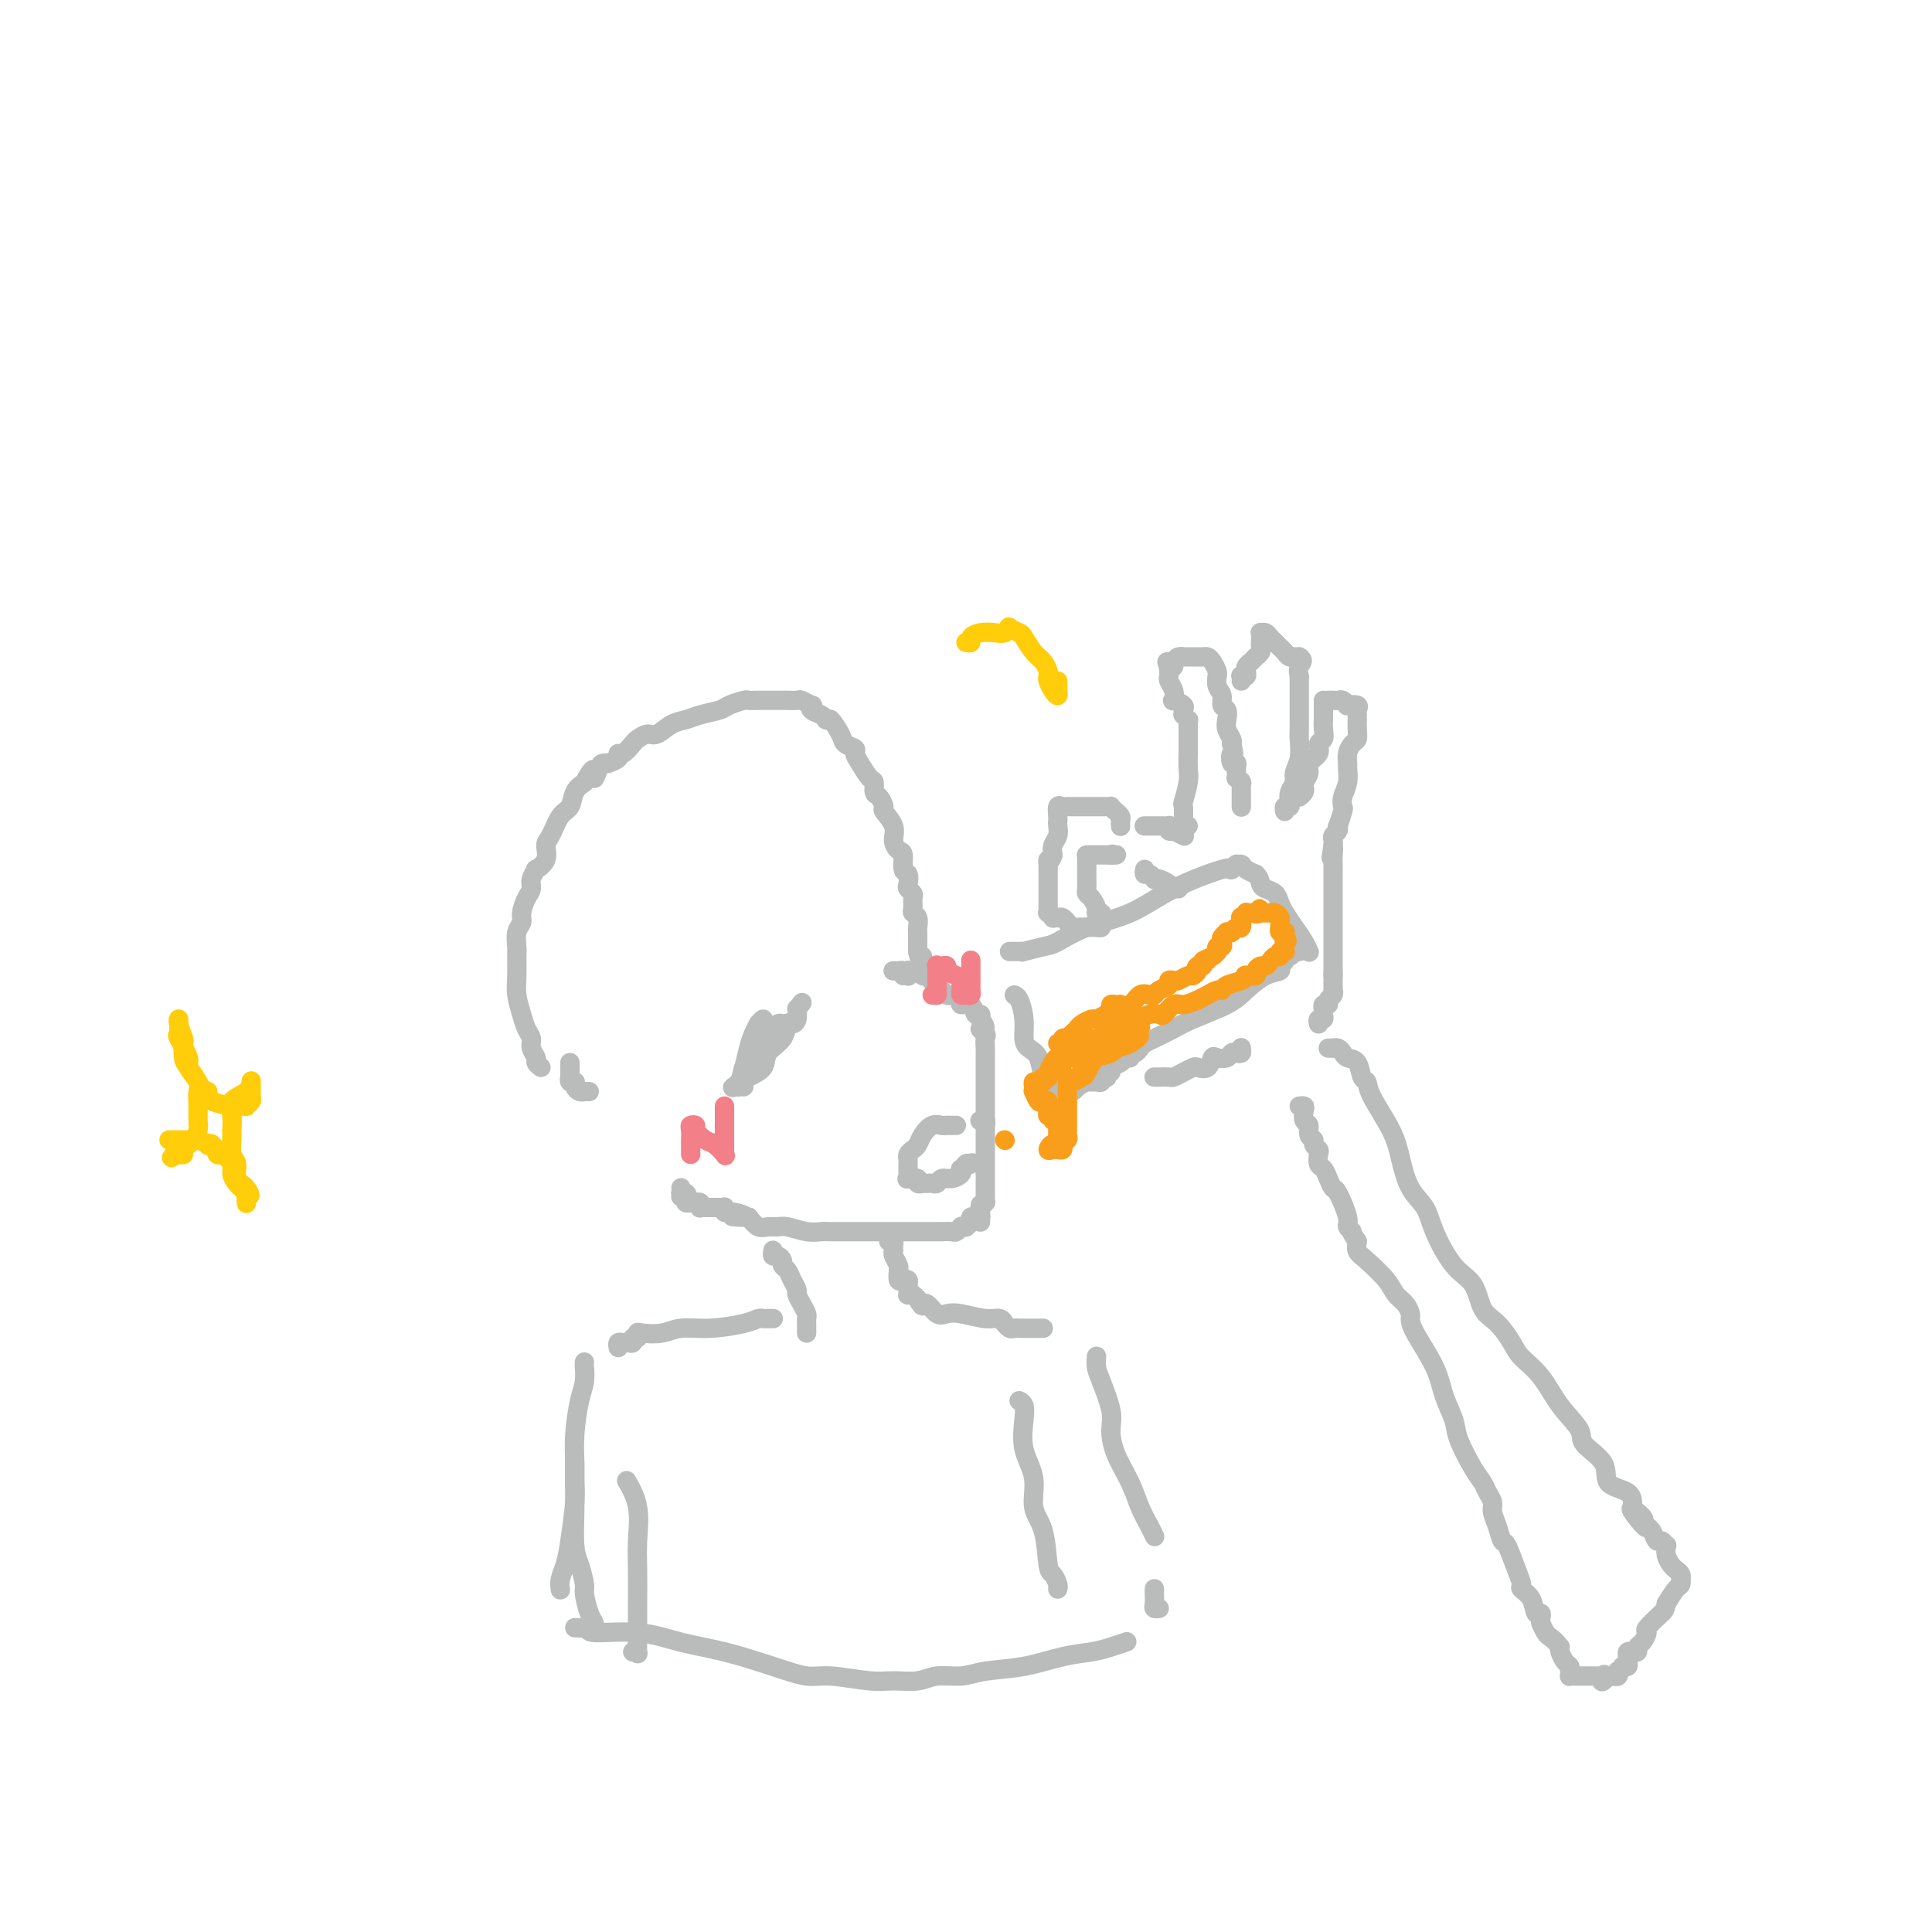 <svg viewBox='0 0 400 400' version='1.1' xmlns='http://www.w3.org/2000/svg' xmlns:xlink='http://www.w3.org/1999/xlink'><g fill='none' stroke='#BABBBB' stroke-width='4' stroke-linecap='round' stroke-linejoin='round'><path d='M112,221c-0.455,-0.357 -0.909,-0.714 -1,-1c-0.091,-0.286 0.183,-0.501 0,-1c-0.183,-0.499 -0.823,-1.280 -1,-2c-0.177,-0.720 0.110,-1.377 0,-2c-0.110,-0.623 -0.618,-1.210 -1,-2c-0.382,-0.790 -0.638,-1.782 -1,-3c-0.362,-1.218 -0.830,-2.662 -1,-4c-0.170,-1.338 -0.042,-2.571 0,-4c0.042,-1.429 -0.004,-3.053 0,-4c0.004,-0.947 0.056,-1.216 0,-2c-0.056,-0.784 -0.221,-2.083 0,-3c0.221,-0.917 0.829,-1.452 1,-2c0.171,-0.548 -0.093,-1.107 0,-2c0.093,-0.893 0.545,-2.119 1,-3c0.455,-0.881 0.914,-1.418 1,-2c0.086,-0.582 -0.202,-1.210 0,-2c0.202,-0.790 0.894,-1.743 1,-2c0.106,-0.257 -0.372,0.180 0,0c0.372,-0.180 1.595,-0.978 2,-2c0.405,-1.022 -0.008,-2.270 0,-3c0.008,-0.730 0.439,-0.944 1,-2c0.561,-1.056 1.254,-2.953 2,-4c0.746,-1.047 1.547,-1.243 2,-2c0.453,-0.757 0.558,-2.073 1,-3c0.442,-0.927 1.221,-1.463 2,-2'/><path d='M121,162c2.569,-4.917 1.993,-1.709 2,-1c0.007,0.709 0.598,-1.081 1,-2c0.402,-0.919 0.615,-0.969 1,-1c0.385,-0.031 0.942,-0.045 1,0c0.058,0.045 -0.384,0.149 0,0c0.384,-0.149 1.593,-0.550 2,-1c0.407,-0.450 0.010,-0.948 0,-1c-0.010,-0.052 0.367,0.342 1,0c0.633,-0.342 1.523,-1.419 2,-2c0.477,-0.581 0.540,-0.666 1,-1c0.460,-0.334 1.318,-0.915 2,-1c0.682,-0.085 1.188,0.328 2,0c0.812,-0.328 1.931,-1.397 3,-2c1.069,-0.603 2.087,-0.740 3,-1c0.913,-0.260 1.721,-0.644 3,-1c1.279,-0.356 3.028,-0.684 4,-1c0.972,-0.316 1.168,-0.621 2,-1c0.832,-0.379 2.302,-0.834 3,-1c0.698,-0.166 0.625,-0.045 1,0c0.375,0.045 1.199,0.012 2,0c0.801,-0.012 1.581,-0.003 2,0c0.419,0.003 0.478,-0.000 1,0c0.522,0.000 1.506,0.004 2,0c0.494,-0.004 0.497,-0.016 1,0c0.503,0.016 1.506,0.060 2,0c0.494,-0.060 0.479,-0.223 1,0c0.521,0.223 1.579,0.833 2,1c0.421,0.167 0.206,-0.110 0,0c-0.206,0.110 -0.402,0.607 0,1c0.402,0.393 1.400,0.684 2,1c0.600,0.316 0.800,0.658 1,1'/><path d='M171,149c0.886,0.466 0.601,-0.370 1,0c0.399,0.370 1.482,1.946 2,3c0.518,1.054 0.471,1.586 1,2c0.529,0.414 1.634,0.712 2,1c0.366,0.288 -0.008,0.568 0,1c0.008,0.432 0.397,1.018 1,2c0.603,0.982 1.420,2.361 2,3c0.580,0.639 0.924,0.537 1,1c0.076,0.463 -0.115,1.492 0,2c0.115,0.508 0.538,0.496 1,1c0.462,0.504 0.964,1.526 1,2c0.036,0.474 -0.393,0.401 0,1c0.393,0.599 1.607,1.870 2,3c0.393,1.130 -0.035,2.119 0,3c0.035,0.881 0.531,1.654 1,2c0.469,0.346 0.909,0.263 1,1c0.091,0.737 -0.168,2.292 0,3c0.168,0.708 0.763,0.570 1,1c0.237,0.430 0.116,1.428 0,2c-0.116,0.572 -0.228,0.717 0,1c0.228,0.283 0.797,0.705 1,1c0.203,0.295 0.040,0.464 0,1c-0.040,0.536 0.042,1.439 0,2c-0.042,0.561 -0.207,0.779 0,1c0.207,0.221 0.788,0.444 1,1c0.212,0.556 0.057,1.445 0,2c-0.057,0.555 -0.015,0.776 0,1c0.015,0.224 0.004,0.452 0,1c-0.004,0.548 -0.001,1.417 0,2c0.001,0.583 0.000,0.881 0,1c-0.000,0.119 -0.000,0.060 0,0'/><path d='M190,197c1.000,4.124 0.999,1.434 1,1c0.001,-0.434 0.003,1.386 0,2c-0.003,0.614 -0.011,0.020 0,0c0.011,-0.020 0.042,0.534 0,1c-0.042,0.466 -0.156,0.843 0,1c0.156,0.157 0.581,0.094 1,0c0.419,-0.094 0.830,-0.217 1,0c0.170,0.217 0.097,0.775 0,1c-0.097,0.225 -0.218,0.117 0,0c0.218,-0.117 0.776,-0.243 1,0c0.224,0.243 0.116,0.853 0,1c-0.116,0.147 -0.238,-0.171 0,0c0.238,0.171 0.838,0.830 1,1c0.162,0.170 -0.114,-0.151 0,0c0.114,0.151 0.618,0.772 1,1c0.382,0.228 0.643,0.064 1,0c0.357,-0.064 0.812,-0.027 1,0c0.188,0.027 0.110,0.044 0,0c-0.110,-0.044 -0.251,-0.147 0,0c0.251,0.147 0.894,0.546 1,1c0.106,0.454 -0.325,0.963 0,1c0.325,0.037 1.408,-0.396 2,0c0.592,0.396 0.695,1.623 1,2c0.305,0.377 0.814,-0.095 1,0c0.186,0.095 0.050,0.756 0,1c-0.050,0.244 -0.014,0.070 0,0c0.014,-0.070 0.007,-0.035 0,0'/><path d='M203,211c1.950,2.567 0.326,1.986 0,2c-0.326,0.014 0.645,0.624 1,1c0.355,0.376 0.095,0.520 0,1c-0.095,0.480 -0.026,1.298 0,2c0.026,0.702 0.007,1.290 0,2c-0.007,0.710 -0.002,1.542 0,2c0.002,0.458 0.000,0.540 0,1c-0.000,0.460 -0.000,1.296 0,2c0.000,0.704 0.000,1.276 0,2c-0.000,0.724 -0.000,1.599 0,2c0.000,0.401 0.000,0.328 0,1c-0.000,0.672 -0.000,2.088 0,3c0.000,0.912 0.000,1.318 0,2c-0.000,0.682 0.000,1.640 0,3c-0.000,1.360 -0.000,3.124 0,4c0.000,0.876 0.000,0.865 0,1c-0.000,0.135 -0.000,0.417 0,1c0.000,0.583 0.000,1.466 0,2c-0.000,0.534 -0.000,0.718 0,1c0.000,0.282 0.001,0.663 0,1c-0.001,0.337 -0.004,0.630 0,1c0.004,0.370 0.015,0.817 0,1c-0.015,0.183 -0.056,0.100 0,0c0.056,-0.100 0.207,-0.219 0,0c-0.207,0.219 -0.774,0.777 -1,1c-0.226,0.223 -0.113,0.112 0,0'/><path d='M203,250c0.003,5.989 0.011,1.460 0,0c-0.011,-1.460 -0.040,0.147 0,1c0.040,0.853 0.150,0.950 0,1c-0.150,0.050 -0.561,0.052 -1,0c-0.439,-0.052 -0.906,-0.157 -1,0c-0.094,0.157 0.186,0.577 0,1c-0.186,0.423 -0.838,0.849 -1,1c-0.162,0.151 0.165,0.026 0,0c-0.165,-0.026 -0.822,0.046 -1,0c-0.178,-0.046 0.123,-0.208 0,0c-0.123,0.208 -0.670,0.788 -1,1c-0.330,0.212 -0.443,0.057 -1,0c-0.557,-0.057 -1.558,-0.015 -2,0c-0.442,0.015 -0.326,0.004 -1,0c-0.674,-0.004 -2.137,-0.001 -3,0c-0.863,0.001 -1.124,0.000 -2,0c-0.876,-0.000 -2.366,-0.000 -3,0c-0.634,0.000 -0.411,0.000 -1,0c-0.589,-0.000 -1.991,-0.000 -3,0c-1.009,0.000 -1.625,0.000 -2,0c-0.375,-0.000 -0.509,-0.000 -1,0c-0.491,0.000 -1.341,0.001 -2,0c-0.659,-0.001 -1.129,-0.004 -2,0c-0.871,0.004 -2.145,0.015 -3,0c-0.855,-0.015 -1.293,-0.057 -2,0c-0.707,0.057 -1.684,0.213 -3,0c-1.316,-0.213 -2.971,-0.795 -4,-1c-1.029,-0.205 -1.430,-0.034 -2,0c-0.570,0.034 -1.307,-0.068 -2,0c-0.693,0.068 -1.341,0.305 -2,0c-0.659,-0.305 -1.330,-1.153 -2,-2'/><path d='M155,252c-6.326,-0.399 -2.140,0.103 -1,0c1.140,-0.103 -0.765,-0.812 -2,-1c-1.235,-0.188 -1.799,0.146 -2,0c-0.201,-0.146 -0.040,-0.771 0,-1c0.040,-0.229 -0.041,-0.061 0,0c0.041,0.061 0.204,0.016 0,0c-0.204,-0.016 -0.777,-0.004 -1,0c-0.223,0.004 -0.098,0.001 0,0c0.098,-0.001 0.167,-0.000 0,0c-0.167,0.000 -0.570,-0.000 -1,0c-0.430,0.000 -0.886,0.001 -1,0c-0.114,-0.001 0.114,-0.004 0,0c-0.114,0.004 -0.570,0.015 -1,0c-0.430,-0.015 -0.833,-0.057 -1,0c-0.167,0.057 -0.096,0.211 0,0c0.096,-0.211 0.219,-0.789 0,-1c-0.219,-0.211 -0.780,-0.056 -1,0c-0.220,0.056 -0.098,0.012 0,0c0.098,-0.012 0.170,0.007 0,0c-0.170,-0.007 -0.584,-0.040 -1,0c-0.416,0.040 -0.833,0.154 -1,0c-0.167,-0.154 -0.083,-0.577 0,-1'/><path d='M142,248c-2.027,-0.559 -0.596,0.043 0,0c0.596,-0.043 0.356,-0.729 0,-1c-0.356,-0.271 -0.827,-0.125 -1,0c-0.173,0.125 -0.046,0.229 0,0c0.046,-0.229 0.012,-0.793 0,-1c-0.012,-0.207 -0.004,-0.059 0,0c0.004,0.059 0.002,0.030 0,0'/><path d='M198,233c-0.305,-0.001 -0.609,-0.002 -1,0c-0.391,0.002 -0.868,0.006 -1,0c-0.132,-0.006 0.081,-0.023 0,0c-0.081,0.023 -0.455,0.086 -1,0c-0.545,-0.086 -1.260,-0.321 -2,0c-0.740,0.321 -1.505,1.199 -2,2c-0.495,0.801 -0.721,1.524 -1,2c-0.279,0.476 -0.611,0.705 -1,1c-0.389,0.295 -0.837,0.656 -1,1c-0.163,0.344 -0.043,0.670 0,1c0.043,0.330 0.009,0.663 0,1c-0.009,0.337 0.005,0.678 0,1c-0.005,0.322 -0.031,0.626 0,1c0.031,0.374 0.117,0.818 0,1c-0.117,0.182 -0.439,0.101 0,0c0.439,-0.101 1.637,-0.223 2,0c0.363,0.223 -0.110,0.792 0,1c0.110,0.208 0.803,0.057 1,0c0.197,-0.057 -0.103,-0.019 0,0c0.103,0.019 0.607,0.020 1,0c0.393,-0.020 0.673,-0.061 1,0c0.327,0.061 0.701,0.222 1,0c0.299,-0.222 0.524,-0.829 1,-1c0.476,-0.171 1.203,0.094 2,0c0.797,-0.094 1.664,-0.547 2,-1c0.336,-0.453 0.142,-0.905 0,-1c-0.142,-0.095 -0.230,0.167 0,0c0.230,-0.167 0.780,-0.762 1,-1c0.220,-0.238 0.110,-0.119 0,0'/><path d='M200,241c2.083,-0.464 1.292,-0.125 1,0c-0.292,0.125 -0.083,0.036 0,0c0.083,-0.036 0.042,-0.018 0,0'/><path d='M203,232c0.030,-0.008 0.061,-0.016 0,0c-0.061,0.016 -0.212,0.056 0,0c0.212,-0.056 0.788,-0.207 1,0c0.212,0.207 0.061,0.774 0,1c-0.061,0.226 -0.030,0.113 0,0'/><path d='M118,220c-0.001,0.486 -0.001,0.971 0,1c0.001,0.029 0.004,-0.399 0,0c-0.004,0.399 -0.015,1.624 0,2c0.015,0.376 0.057,-0.096 0,0c-0.057,0.096 -0.212,0.761 0,1c0.212,0.239 0.792,0.054 1,0c0.208,-0.054 0.046,0.024 0,0c-0.046,-0.024 0.025,-0.150 0,0c-0.025,0.150 -0.147,0.576 0,1c0.147,0.424 0.561,0.846 1,1c0.439,0.154 0.901,0.041 1,0c0.099,-0.041 -0.166,-0.011 0,0c0.166,0.011 0.762,0.003 1,0c0.238,-0.003 0.119,-0.002 0,0'/><path d='M209,197c0.704,0.007 1.407,0.015 2,0c0.593,-0.015 1.074,-0.052 1,0c-0.074,0.052 -0.704,0.192 0,0c0.704,-0.192 2.741,-0.718 4,-1c1.259,-0.282 1.739,-0.322 3,-1c1.261,-0.678 3.305,-1.996 6,-3c2.695,-1.004 6.043,-1.695 9,-3c2.957,-1.305 5.523,-3.224 9,-5c3.477,-1.776 7.864,-3.408 10,-4c2.136,-0.592 2.021,-0.145 2,0c-0.021,0.145 0.051,-0.014 0,0c-0.051,0.014 -0.224,0.200 0,0c0.224,-0.200 0.844,-0.786 1,-1c0.156,-0.214 -0.152,-0.054 0,0c0.152,0.054 0.765,0.003 1,0c0.235,-0.003 0.094,0.040 0,0c-0.094,-0.040 -0.141,-0.165 0,0c0.141,0.165 0.469,0.618 1,1c0.531,0.382 1.266,0.691 2,1'/><path d='M260,181c0.813,0.711 0.847,1.488 1,2c0.153,0.512 0.425,0.759 1,1c0.575,0.241 1.453,0.477 2,1c0.547,0.523 0.763,1.335 1,2c0.237,0.665 0.494,1.183 1,2c0.506,0.817 1.260,1.932 2,3c0.740,1.068 1.466,2.091 2,3c0.534,0.909 0.874,1.706 1,2c0.126,0.294 0.036,0.084 0,0c-0.036,-0.084 -0.018,-0.042 0,0'/><path d='M269,197c-0.444,0.032 -0.888,0.064 -1,0c-0.112,-0.064 0.109,-0.225 0,0c-0.109,0.225 -0.549,0.834 -1,1c-0.451,0.166 -0.913,-0.112 -1,0c-0.087,0.112 0.202,0.613 0,1c-0.202,0.387 -0.896,0.659 -1,1c-0.104,0.341 0.383,0.753 0,1c-0.383,0.247 -1.637,0.331 -3,1c-1.363,0.669 -2.834,1.923 -4,3c-1.166,1.077 -2.028,1.976 -4,3c-1.972,1.024 -5.053,2.172 -7,3c-1.947,0.828 -2.759,1.336 -4,2c-1.241,0.664 -2.911,1.483 -4,2c-1.089,0.517 -1.597,0.731 -2,1c-0.403,0.269 -0.700,0.593 -1,1c-0.300,0.407 -0.604,0.897 -1,1c-0.396,0.103 -0.884,-0.180 -1,0c-0.116,0.180 0.142,0.823 0,1c-0.142,0.177 -0.683,-0.111 -1,0c-0.317,0.111 -0.411,0.622 -1,1c-0.589,0.378 -1.673,0.623 -2,1c-0.327,0.377 0.105,0.885 0,1c-0.105,0.115 -0.745,-0.161 -1,0c-0.255,0.161 -0.124,0.761 0,1c0.124,0.239 0.240,0.117 0,0c-0.240,-0.117 -0.837,-0.228 -1,0c-0.163,0.228 0.108,0.796 0,1c-0.108,0.204 -0.596,0.044 -1,0c-0.404,-0.044 -0.724,0.027 -1,0c-0.276,-0.027 -0.507,-0.150 -1,0c-0.493,0.150 -1.246,0.575 -2,1'/><path d='M223,225c-7.317,4.575 -2.609,2.011 -1,1c1.609,-1.011 0.119,-0.469 -1,0c-1.119,0.469 -1.868,0.864 -2,1c-0.132,0.136 0.354,0.012 0,0c-0.354,-0.012 -1.547,0.089 -2,0c-0.453,-0.089 -0.166,-0.366 0,-1c0.166,-0.634 0.212,-1.624 0,-2c-0.212,-0.376 -0.683,-0.136 -1,-1c-0.317,-0.864 -0.480,-2.830 -1,-4c-0.520,-1.170 -1.397,-1.543 -2,-2c-0.603,-0.457 -0.932,-0.998 -1,-2c-0.068,-1.002 0.125,-2.465 0,-4c-0.125,-1.535 -0.570,-3.144 -1,-4c-0.430,-0.856 -0.847,-0.961 -1,-1c-0.153,-0.039 -0.044,-0.011 0,0c0.044,0.011 0.022,0.006 0,0'/></g>
<g fill='none' stroke='#F99E1B' stroke-width='4' stroke-linecap='round' stroke-linejoin='round'><path d='M219,216c0.455,0.112 0.909,0.223 1,0c0.091,-0.223 -0.183,-0.781 0,-1c0.183,-0.219 0.821,-0.100 1,0c0.179,0.100 -0.103,0.180 0,0c0.103,-0.180 0.590,-0.622 1,-1c0.410,-0.378 0.743,-0.693 1,-1c0.257,-0.307 0.437,-0.607 1,-1c0.563,-0.393 1.509,-0.880 2,-1c0.491,-0.120 0.526,0.125 1,0c0.474,-0.125 1.385,-0.622 2,-1c0.615,-0.378 0.934,-0.638 1,-1c0.066,-0.362 -0.120,-0.827 0,-1c0.120,-0.173 0.546,-0.054 1,0c0.454,0.054 0.937,0.042 1,0c0.063,-0.042 -0.295,-0.116 0,0c0.295,0.116 1.244,0.420 2,0c0.756,-0.420 1.321,-1.565 2,-2c0.679,-0.435 1.473,-0.159 2,0c0.527,0.159 0.785,0.200 1,0c0.215,-0.200 0.385,-0.641 1,-1c0.615,-0.359 1.674,-0.636 2,-1c0.326,-0.364 -0.082,-0.815 0,-1c0.082,-0.185 0.653,-0.105 1,0c0.347,0.105 0.472,0.235 1,0c0.528,-0.235 1.461,-0.836 2,-1c0.539,-0.164 0.684,0.110 1,0c0.316,-0.110 0.805,-0.603 1,-1c0.195,-0.397 0.098,-0.699 0,-1'/><path d='M248,200c4.418,-2.488 0.963,-0.709 0,0c-0.963,0.709 0.565,0.348 1,0c0.435,-0.348 -0.223,-0.682 0,-1c0.223,-0.318 1.328,-0.620 2,-1c0.672,-0.380 0.911,-0.838 1,-1c0.089,-0.162 0.028,-0.029 0,0c-0.028,0.029 -0.021,-0.048 0,0c0.021,0.048 0.057,0.220 0,0c-0.057,-0.220 -0.207,-0.833 0,-1c0.207,-0.167 0.773,0.113 1,0c0.227,-0.113 0.117,-0.619 0,-1c-0.117,-0.381 -0.241,-0.638 0,-1c0.241,-0.362 0.849,-0.828 1,-1c0.151,-0.172 -0.153,-0.050 0,0c0.153,0.050 0.763,0.030 1,0c0.237,-0.030 0.102,-0.068 0,0c-0.102,0.068 -0.172,0.244 0,0c0.172,-0.244 0.586,-0.906 1,-1c0.414,-0.094 0.828,0.381 1,0c0.172,-0.381 0.102,-1.619 0,-2c-0.102,-0.381 -0.234,0.094 0,0c0.234,-0.094 0.836,-0.757 1,-1c0.164,-0.243 -0.110,-0.065 0,0c0.110,0.065 0.603,0.019 1,0c0.397,-0.019 0.699,-0.009 1,0'/><path d='M260,189c1.797,-1.702 0.288,-0.456 0,0c-0.288,0.456 0.645,0.122 1,0c0.355,-0.122 0.133,-0.033 0,0c-0.133,0.033 -0.176,0.008 0,0c0.176,-0.008 0.573,0.001 1,0c0.427,-0.001 0.885,-0.012 1,0c0.115,0.012 -0.113,0.045 0,0c0.113,-0.045 0.566,-0.170 1,0c0.434,0.170 0.849,0.633 1,1c0.151,0.367 0.040,0.638 0,1c-0.040,0.362 -0.007,0.815 0,1c0.007,0.185 -0.012,0.102 0,0c0.012,-0.102 0.056,-0.223 0,0c-0.056,0.223 -0.211,0.791 0,1c0.211,0.209 0.789,0.059 1,0c0.211,-0.059 0.057,-0.026 0,0c-0.057,0.026 -0.015,0.045 0,0c0.015,-0.045 0.004,-0.156 0,0c-0.004,0.156 -0.002,0.578 0,1'/><path d='M266,194c0.928,1.012 0.248,1.042 0,1c-0.248,-0.042 -0.065,-0.154 0,0c0.065,0.154 0.014,0.576 0,1c-0.014,0.424 0.011,0.850 0,1c-0.011,0.150 -0.059,0.025 0,0c0.059,-0.025 0.223,0.048 0,0c-0.223,-0.048 -0.833,-0.219 -1,0c-0.167,0.219 0.110,0.829 0,1c-0.110,0.171 -0.608,-0.095 -1,0c-0.392,0.095 -0.677,0.551 -1,1c-0.323,0.449 -0.683,0.891 -1,1c-0.317,0.109 -0.593,-0.115 -1,0c-0.407,0.115 -0.947,0.570 -1,1c-0.053,0.430 0.382,0.836 0,1c-0.382,0.164 -1.580,0.086 -2,0c-0.420,-0.086 -0.062,-0.182 0,0c0.062,0.182 -0.173,0.641 -1,1c-0.827,0.359 -2.245,0.617 -3,1c-0.755,0.383 -0.848,0.890 -1,1c-0.152,0.110 -0.362,-0.176 -1,0c-0.638,0.176 -1.704,0.816 -2,1c-0.296,0.184 0.176,-0.087 0,0c-0.176,0.087 -1.002,0.531 -2,1c-0.998,0.469 -2.168,0.962 -3,1c-0.832,0.038 -1.325,-0.379 -2,0c-0.675,0.379 -1.531,1.555 -2,2c-0.469,0.445 -0.549,0.158 -1,0c-0.451,-0.158 -1.272,-0.188 -2,0c-0.728,0.188 -1.364,0.594 -2,1'/><path d='M236,211c-3.444,1.234 -1.553,0.320 -1,0c0.553,-0.320 -0.232,-0.044 -1,0c-0.768,0.044 -1.518,-0.142 -2,0c-0.482,0.142 -0.697,0.613 -1,1c-0.303,0.387 -0.694,0.692 -1,1c-0.306,0.308 -0.529,0.620 -1,1c-0.471,0.380 -1.192,0.828 -2,1c-0.808,0.172 -1.704,0.070 -2,0c-0.296,-0.070 0.007,-0.106 0,0c-0.007,0.106 -0.326,0.354 -1,1c-0.674,0.646 -1.704,1.689 -2,2c-0.296,0.311 0.142,-0.111 0,0c-0.142,0.111 -0.865,0.754 -1,1c-0.135,0.246 0.319,0.094 0,0c-0.319,-0.094 -1.411,-0.130 -2,0c-0.589,0.130 -0.676,0.427 -1,1c-0.324,0.573 -0.885,1.421 -1,2c-0.115,0.579 0.217,0.889 0,1c-0.217,0.111 -0.985,0.023 -1,0c-0.015,-0.023 0.721,0.019 1,0c0.279,-0.019 0.102,-0.100 0,0c-0.102,0.100 -0.130,0.381 0,0c0.130,-0.381 0.416,-1.422 1,-2c0.584,-0.578 1.466,-0.691 2,-1c0.534,-0.309 0.721,-0.814 1,-1c0.279,-0.186 0.651,-0.053 1,0c0.349,0.053 0.674,0.027 1,0'/><path d='M223,219c1.155,-0.451 1.041,-0.079 1,0c-0.041,0.079 -0.009,-0.134 0,0c0.009,0.134 -0.005,0.614 0,1c0.005,0.386 0.030,0.678 0,1c-0.030,0.322 -0.115,0.676 0,1c0.115,0.324 0.430,0.619 0,1c-0.430,0.381 -1.605,0.847 -2,1c-0.395,0.153 -0.010,-0.009 0,0c0.010,0.009 -0.357,0.187 0,0c0.357,-0.187 1.436,-0.740 2,-1c0.564,-0.260 0.613,-0.226 1,-1c0.387,-0.774 1.112,-2.354 2,-3c0.888,-0.646 1.937,-0.357 3,-1c1.063,-0.643 2.138,-2.219 3,-3c0.862,-0.781 1.509,-0.766 2,-1c0.491,-0.234 0.824,-0.717 1,-1c0.176,-0.283 0.193,-0.367 0,0c-0.193,0.367 -0.597,1.183 -1,2'/><path d='M235,215c1.943,-1.210 0.300,0.264 -1,1c-1.300,0.736 -2.258,0.732 -3,1c-0.742,0.268 -1.269,0.806 -2,1c-0.731,0.194 -1.666,0.044 -2,0c-0.334,-0.044 -0.068,0.018 0,0c0.068,-0.018 -0.063,-0.117 0,0c0.063,0.117 0.318,0.448 1,0c0.682,-0.448 1.790,-1.675 2,-2c0.210,-0.325 -0.480,0.253 0,0c0.480,-0.253 2.129,-1.337 3,-2c0.871,-0.663 0.963,-0.904 1,-1c0.037,-0.096 0.018,-0.048 0,0'/><path d='M216,224c-0.310,0.021 -0.620,0.042 -1,0c-0.380,-0.042 -0.831,-0.147 -1,0c-0.169,0.147 -0.057,0.548 0,1c0.057,0.452 0.057,0.957 0,1c-0.057,0.043 -0.173,-0.377 0,0c0.173,0.377 0.635,1.550 1,2c0.365,0.450 0.634,0.176 1,0c0.366,-0.176 0.829,-0.253 1,0c0.171,0.253 0.050,0.837 0,1c-0.050,0.163 -0.028,-0.096 0,0c0.028,0.096 0.064,0.547 0,1c-0.064,0.453 -0.227,0.910 0,1c0.227,0.090 0.846,-0.186 1,0c0.154,0.186 -0.155,0.833 0,1c0.155,0.167 0.774,-0.144 1,0c0.226,0.144 0.060,0.745 0,1c-0.060,0.255 -0.015,0.163 0,0c0.015,-0.163 0.000,-0.397 0,0c-0.000,0.397 0.014,1.427 0,2c-0.014,0.573 -0.055,0.690 0,1c0.055,0.310 0.207,0.814 0,1c-0.207,0.186 -0.773,0.053 -1,0c-0.227,-0.053 -0.113,-0.027 0,0'/><path d='M218,237c0.382,1.950 0.336,0.326 0,0c-0.336,-0.326 -0.962,0.645 -1,1c-0.038,0.355 0.511,0.092 1,0c0.489,-0.092 0.920,-0.014 1,0c0.080,0.014 -0.189,-0.038 0,0c0.189,0.038 0.835,0.165 1,0c0.165,-0.165 -0.152,-0.621 0,-1c0.152,-0.379 0.773,-0.679 1,-1c0.227,-0.321 0.061,-0.663 0,-1c-0.061,-0.337 -0.016,-0.669 0,-1c0.016,-0.331 0.004,-0.659 0,-1c-0.004,-0.341 -0.001,-0.693 0,-1c0.001,-0.307 0.000,-0.570 0,-1c-0.000,-0.430 -0.000,-1.028 0,-2c0.000,-0.972 0.000,-2.317 0,-3c-0.000,-0.683 -0.000,-0.705 0,-1c0.000,-0.295 0.000,-0.863 0,-1c-0.000,-0.137 -0.000,0.155 0,0c0.000,-0.155 0.000,-0.759 0,-1c-0.000,-0.241 -0.000,-0.121 0,0'/><path d='M208,236c0.000,0.000 0.100,0.100 0.1,0.1'/></g>
<g fill='none' stroke='#BABBBB' stroke-width='4' stroke-linecap='round' stroke-linejoin='round'><path d='M160,259c0.022,-0.120 0.043,-0.239 0,0c-0.043,0.239 -0.152,0.837 0,1c0.152,0.163 0.565,-0.108 1,0c0.435,0.108 0.891,0.596 1,1c0.109,0.404 -0.129,0.723 0,1c0.129,0.277 0.626,0.511 1,1c0.374,0.489 0.626,1.234 1,2c0.374,0.766 0.871,1.553 1,2c0.129,0.447 -0.109,0.554 0,1c0.109,0.446 0.565,1.233 1,2c0.435,0.767 0.849,1.516 1,2c0.151,0.484 0.041,0.704 0,1c-0.041,0.296 -0.011,0.668 0,1c0.011,0.332 0.003,0.625 0,1c-0.003,0.375 -0.001,0.832 0,1c0.001,0.168 0.000,0.045 0,0c-0.000,-0.045 -0.000,-0.013 0,0c0.000,0.013 0.000,0.006 0,0'/><path d='M184,257c0.423,-0.083 0.846,-0.166 1,0c0.154,0.166 0.040,0.583 0,1c-0.040,0.417 -0.007,0.836 0,1c0.007,0.164 -0.012,0.073 0,0c0.012,-0.073 0.056,-0.127 0,0c-0.056,0.127 -0.212,0.434 0,1c0.212,0.566 0.792,1.392 1,2c0.208,0.608 0.046,0.999 0,1c-0.046,0.001 0.026,-0.389 0,0c-0.026,0.389 -0.151,1.558 0,2c0.151,0.442 0.576,0.156 1,0c0.424,-0.156 0.846,-0.182 1,0c0.154,0.182 0.041,0.571 0,1c-0.041,0.429 -0.008,0.899 0,1c0.008,0.101 -0.008,-0.165 0,0c0.008,0.165 0.041,0.763 0,1c-0.041,0.237 -0.155,0.115 0,0c0.155,-0.115 0.580,-0.223 1,0c0.420,0.223 0.834,0.778 1,1c0.166,0.222 0.083,0.111 0,0'/><path d='M190,269c1.164,2.074 1.074,1.260 1,1c-0.074,-0.260 -0.132,0.034 0,0c0.132,-0.034 0.454,-0.397 1,0c0.546,0.397 1.316,1.555 2,2c0.684,0.445 1.284,0.176 2,0c0.716,-0.176 1.550,-0.258 3,0c1.450,0.258 3.516,0.858 5,1c1.484,0.142 2.387,-0.172 3,0c0.613,0.172 0.938,0.831 1,1c0.062,0.169 -0.138,-0.151 0,0c0.138,0.151 0.614,0.772 1,1c0.386,0.228 0.681,0.061 1,0c0.319,-0.061 0.663,-0.016 1,0c0.337,0.016 0.668,0.004 1,0c0.332,-0.004 0.663,-0.001 1,0c0.337,0.001 0.678,0.000 1,0c0.322,-0.000 0.625,-0.000 1,0c0.375,0.000 0.821,0.000 1,0c0.179,-0.000 0.089,-0.000 0,0'/><path d='M160,273c0.088,0.002 0.176,0.003 0,0c-0.176,-0.003 -0.614,-0.011 -1,0c-0.386,0.011 -0.718,0.040 -1,0c-0.282,-0.040 -0.514,-0.151 -1,0c-0.486,0.151 -1.226,0.562 -3,1c-1.774,0.438 -4.581,0.901 -7,1c-2.419,0.099 -4.451,-0.166 -6,0c-1.549,0.166 -2.615,0.761 -4,1c-1.385,0.239 -3.088,0.120 -4,0c-0.912,-0.120 -1.032,-0.243 -1,0c0.032,0.243 0.216,0.850 0,1c-0.216,0.150 -0.832,-0.157 -1,0c-0.168,0.157 0.113,0.778 0,1c-0.113,0.222 -0.619,0.046 -1,0c-0.381,-0.046 -0.638,0.039 -1,0c-0.362,-0.039 -0.828,-0.203 -1,0c-0.172,0.203 -0.049,0.772 0,1c0.049,0.228 0.025,0.114 0,0'/><path d='M232,171c0.006,0.089 0.012,0.178 0,0c-0.012,-0.178 -0.041,-0.622 0,-1c0.041,-0.378 0.152,-0.690 0,-1c-0.152,-0.310 -0.568,-0.619 -1,-1c-0.432,-0.381 -0.880,-0.834 -1,-1c-0.120,-0.166 0.089,-0.044 0,0c-0.089,0.044 -0.475,0.012 -1,0c-0.525,-0.012 -1.188,-0.003 -2,0c-0.812,0.003 -1.772,0.001 -2,0c-0.228,-0.001 0.275,-0.000 0,0c-0.275,0.000 -1.327,0.000 -2,0c-0.673,-0.000 -0.965,0.000 -1,0c-0.035,-0.000 0.188,-0.000 0,0c-0.188,0.000 -0.785,0.001 -1,0c-0.215,-0.001 -0.047,-0.002 0,0c0.047,0.002 -0.026,0.007 0,0c0.026,-0.007 0.151,-0.027 0,0c-0.151,0.027 -0.577,0.100 -1,0c-0.423,-0.100 -0.845,-0.375 -1,0c-0.155,0.375 -0.045,1.399 0,2c0.045,0.601 0.026,0.780 0,1c-0.026,0.220 -0.059,0.482 0,1c0.059,0.518 0.208,1.293 0,2c-0.208,0.707 -0.774,1.345 -1,2c-0.226,0.655 -0.113,1.328 0,2'/><path d='M218,177c-0.536,1.725 -0.876,1.038 -1,1c-0.124,-0.038 -0.033,0.572 0,1c0.033,0.428 0.009,0.675 0,1c-0.009,0.325 -0.002,0.728 0,1c0.002,0.272 0.001,0.415 0,1c-0.001,0.585 -0.000,1.614 0,2c0.000,0.386 -0.000,0.131 0,0c0.000,-0.131 0.000,-0.136 0,0c-0.000,0.136 -0.001,0.414 0,1c0.001,0.586 0.004,1.481 0,2c-0.004,0.519 -0.016,0.661 0,1c0.016,0.339 0.061,0.875 0,1c-0.061,0.125 -0.227,-0.162 0,0c0.227,0.162 0.848,0.775 1,1c0.152,0.225 -0.166,0.064 0,0c0.166,-0.064 0.814,-0.032 1,0c0.186,0.032 -0.090,0.065 0,0c0.090,-0.065 0.548,-0.228 1,0c0.452,0.228 0.900,0.846 1,1c0.100,0.154 -0.147,-0.155 0,0c0.147,0.155 0.687,0.773 1,1c0.313,0.227 0.399,0.061 1,0c0.601,-0.061 1.716,-0.019 2,0c0.284,0.019 -0.264,0.015 0,0c0.264,-0.015 1.340,-0.043 2,0c0.660,0.043 0.903,0.155 1,0c0.097,-0.155 0.049,-0.578 0,-1'/><path d='M228,191c1.552,-0.089 0.431,-0.810 0,-1c-0.431,-0.190 -0.171,0.153 0,0c0.171,-0.153 0.252,-0.801 0,-1c-0.252,-0.199 -0.838,0.049 -1,0c-0.162,-0.049 0.100,-0.397 0,-1c-0.100,-0.603 -0.563,-1.462 -1,-2c-0.437,-0.538 -0.849,-0.756 -1,-1c-0.151,-0.244 -0.040,-0.513 0,-1c0.040,-0.487 0.011,-1.191 0,-2c-0.011,-0.809 -0.003,-1.723 0,-2c0.003,-0.277 0.001,0.083 0,0c-0.001,-0.083 -0.001,-0.611 0,-1c0.001,-0.389 0.003,-0.640 0,-1c-0.003,-0.360 -0.011,-0.828 0,-1c0.011,-0.172 0.040,-0.046 0,0c-0.040,0.046 -0.148,0.012 0,0c0.148,-0.012 0.551,-0.003 1,0c0.449,0.003 0.944,0.001 1,0c0.056,-0.001 -0.325,-0.000 0,0c0.325,0.000 1.357,0.000 2,0c0.643,-0.000 0.898,-0.000 1,0c0.102,0.000 0.051,0.000 0,0'/><path d='M230,177c0.714,-0.310 0.000,-0.083 0,0c0.000,0.083 0.714,0.024 1,0c0.286,-0.024 0.143,-0.012 0,0'/><path d='M239,223c-0.057,-0.002 -0.115,-0.003 0,0c0.115,0.003 0.402,0.011 1,0c0.598,-0.011 1.507,-0.042 2,0c0.493,0.042 0.570,0.157 1,0c0.430,-0.157 1.215,-0.585 2,-1c0.785,-0.415 1.571,-0.815 2,-1c0.429,-0.185 0.500,-0.154 1,0c0.500,0.154 1.429,0.430 2,0c0.571,-0.430 0.783,-1.565 1,-2c0.217,-0.435 0.440,-0.168 1,0c0.560,0.168 1.456,0.237 2,0c0.544,-0.237 0.734,-0.782 1,-1c0.266,-0.218 0.607,-0.111 1,0c0.393,0.111 0.837,0.226 1,0c0.163,-0.226 0.044,-0.792 0,-1c-0.044,-0.208 -0.013,-0.060 0,0c0.013,0.060 0.006,0.030 0,0'/><path d='M237,171c-0.083,-0.000 -0.167,-0.000 0,0c0.167,0.000 0.584,0.000 1,0c0.416,-0.000 0.832,-0.000 1,0c0.168,0.000 0.087,0.000 0,0c-0.087,-0.000 -0.181,-0.001 0,0c0.181,0.001 0.636,0.004 1,0c0.364,-0.004 0.637,-0.015 1,0c0.363,0.015 0.816,0.057 1,0c0.184,-0.057 0.100,-0.212 0,0c-0.100,0.212 -0.215,0.793 0,1c0.215,0.207 0.762,0.041 1,0c0.238,-0.041 0.169,0.041 0,0c-0.169,-0.041 -0.437,-0.207 0,0c0.437,0.207 1.579,0.786 2,1c0.421,0.214 0.120,0.061 0,0c-0.120,-0.061 -0.060,-0.031 0,0'/><path d='M237,180c-0.082,0.453 -0.163,0.905 0,1c0.163,0.095 0.572,-0.168 1,0c0.428,0.168 0.875,0.767 1,1c0.125,0.233 -0.073,0.101 0,0c0.073,-0.101 0.415,-0.171 1,0c0.585,0.171 1.411,0.582 2,1c0.589,0.418 0.941,0.844 1,1c0.059,0.156 -0.177,0.042 0,0c0.177,-0.042 0.765,-0.012 1,0c0.235,0.012 0.118,0.006 0,0'/><path d='M246,171c-0.420,0.023 -0.841,0.046 -1,0c-0.159,-0.046 -0.057,-0.161 0,-1c0.057,-0.839 0.068,-2.402 0,-3c-0.068,-0.598 -0.214,-0.229 0,-1c0.214,-0.771 0.789,-2.680 1,-4c0.211,-1.320 0.056,-2.052 0,-3c-0.056,-0.948 -0.015,-2.112 0,-3c0.015,-0.888 0.004,-1.498 0,-2c-0.004,-0.502 -0.001,-0.895 0,-1c0.001,-0.105 0.001,0.078 0,0c-0.001,-0.078 -0.004,-0.417 0,-1c0.004,-0.583 0.015,-1.409 0,-2c-0.015,-0.591 -0.057,-0.946 0,-1c0.057,-0.054 0.213,0.193 0,0c-0.213,-0.193 -0.797,-0.826 -1,-1c-0.203,-0.174 -0.027,0.113 0,0c0.027,-0.113 -0.097,-0.624 0,-1c0.097,-0.376 0.415,-0.615 0,-1c-0.415,-0.385 -1.561,-0.915 -2,-1c-0.439,-0.085 -0.170,0.276 0,0c0.170,-0.276 0.242,-1.187 0,-2c-0.242,-0.813 -0.797,-1.527 -1,-2c-0.203,-0.473 -0.055,-0.704 0,-1c0.055,-0.296 0.016,-0.656 0,-1c-0.016,-0.344 -0.008,-0.672 0,-1'/><path d='M242,138c-0.683,-1.868 -0.389,-0.539 0,0c0.389,0.539 0.873,0.288 1,0c0.127,-0.288 -0.102,-0.613 0,-1c0.102,-0.387 0.534,-0.836 1,-1c0.466,-0.164 0.966,-0.044 1,0c0.034,0.044 -0.397,0.012 0,0c0.397,-0.012 1.623,-0.003 2,0c0.377,0.003 -0.096,0.001 0,0c0.096,-0.001 0.761,-0.000 1,0c0.239,0.000 0.053,-0.001 0,0c-0.053,0.001 0.027,0.002 0,0c-0.027,-0.002 -0.161,-0.008 0,0c0.161,0.008 0.617,0.031 1,0c0.383,-0.031 0.691,-0.115 1,0c0.309,0.115 0.618,0.429 1,1c0.382,0.571 0.839,1.398 1,2c0.161,0.602 0.028,0.977 0,1c-0.028,0.023 0.049,-0.307 0,0c-0.049,0.307 -0.223,1.251 0,2c0.223,0.749 0.843,1.303 1,2c0.157,0.697 -0.150,1.538 0,2c0.150,0.462 0.759,0.544 1,1c0.241,0.456 0.116,1.287 0,2c-0.116,0.713 -0.224,1.307 0,2c0.224,0.693 0.778,1.484 1,2c0.222,0.516 0.111,0.758 0,1'/><path d='M255,154c0.790,3.114 0.264,1.900 0,2c-0.264,0.100 -0.268,1.514 0,2c0.268,0.486 0.808,0.043 1,0c0.192,-0.043 0.037,0.315 0,1c-0.037,0.685 0.043,1.698 0,2c-0.043,0.302 -0.208,-0.108 0,0c0.208,0.108 0.788,0.732 1,1c0.212,0.268 0.057,0.180 0,0c-0.057,-0.180 -0.015,-0.450 0,0c0.015,0.450 0.004,1.622 0,2c-0.004,0.378 -0.001,-0.039 0,0c0.001,0.039 0.000,0.532 0,1c-0.000,0.468 -0.000,0.910 0,1c0.000,0.090 0.000,-0.172 0,0c-0.000,0.172 -0.000,0.777 0,1c0.000,0.223 0.000,0.064 0,0c-0.000,-0.064 -0.000,-0.032 0,0'/><path d='M257,141c0.030,-0.416 0.060,-0.833 0,-1c-0.060,-0.167 -0.210,-0.086 0,0c0.210,0.086 0.778,0.177 1,0c0.222,-0.177 0.097,-0.621 0,-1c-0.097,-0.379 -0.166,-0.693 0,-1c0.166,-0.307 0.566,-0.607 1,-1c0.434,-0.393 0.901,-0.880 1,-1c0.099,-0.120 -0.170,0.126 0,0c0.170,-0.126 0.777,-0.625 1,-1c0.223,-0.375 0.060,-0.626 0,-1c-0.060,-0.374 -0.017,-0.870 0,-1c0.017,-0.130 0.007,0.108 0,0c-0.007,-0.108 -0.013,-0.562 0,-1c0.013,-0.438 0.045,-0.861 0,-1c-0.045,-0.139 -0.167,0.004 0,0c0.167,-0.004 0.622,-0.156 1,0c0.378,0.156 0.678,0.620 1,1c0.322,0.380 0.665,0.676 1,1c0.335,0.324 0.663,0.675 1,1c0.337,0.325 0.682,0.623 1,1c0.318,0.377 0.607,0.833 1,1c0.393,0.167 0.889,0.045 1,0c0.111,-0.045 -0.162,-0.012 0,0c0.162,0.012 0.761,0.003 1,0c0.239,-0.003 0.120,-0.002 0,0'/><path d='M269,136c1.238,0.796 0.332,1.284 0,2c-0.332,0.716 -0.089,1.658 0,2c0.089,0.342 0.024,0.083 0,0c-0.024,-0.083 -0.006,0.008 0,1c0.006,0.992 0.001,2.883 0,4c-0.001,1.117 0.001,1.461 0,2c-0.001,0.539 -0.004,1.275 0,2c0.004,0.725 0.016,1.440 0,2c-0.016,0.560 -0.061,0.965 0,2c0.061,1.035 0.226,2.701 0,4c-0.226,1.299 -0.844,2.233 -1,3c-0.156,0.767 0.151,1.367 0,2c-0.151,0.633 -0.758,1.298 -1,2c-0.242,0.702 -0.117,1.442 0,2c0.117,0.558 0.227,0.933 0,1c-0.227,0.067 -0.792,-0.174 -1,0c-0.208,0.174 -0.059,0.764 0,1c0.059,0.236 0.030,0.118 0,0'/><path d='M269,165c0.413,-0.327 0.827,-0.654 1,-1c0.173,-0.346 0.107,-0.711 0,-1c-0.107,-0.289 -0.254,-0.501 0,-1c0.254,-0.499 0.909,-1.285 1,-2c0.091,-0.715 -0.382,-1.360 0,-2c0.382,-0.640 1.619,-1.275 2,-2c0.381,-0.725 -0.094,-1.538 0,-2c0.094,-0.462 0.757,-0.572 1,-1c0.243,-0.428 0.065,-1.176 0,-2c-0.065,-0.824 -0.017,-1.726 0,-2c0.017,-0.274 0.005,0.081 0,0c-0.005,-0.081 -0.001,-0.596 0,-1c0.001,-0.404 0.000,-0.696 0,-1c-0.000,-0.304 -0.000,-0.620 0,-1c0.000,-0.380 0.000,-0.823 0,-1c-0.000,-0.177 -0.000,-0.089 0,0'/><path d='M275,145c0.330,-0.008 0.661,-0.016 1,0c0.339,0.016 0.687,0.056 1,0c0.313,-0.056 0.592,-0.209 1,0c0.408,0.209 0.947,0.778 1,1c0.053,0.222 -0.378,0.097 0,0c0.378,-0.097 1.565,-0.165 2,0c0.435,0.165 0.117,0.565 0,1c-0.117,0.435 -0.031,0.907 0,1c0.031,0.093 0.009,-0.192 0,0c-0.009,0.192 -0.005,0.863 0,1c0.005,0.137 0.012,-0.259 0,0c-0.012,0.259 -0.042,1.173 0,2c0.042,0.827 0.154,1.568 0,2c-0.154,0.432 -0.576,0.555 -1,1c-0.424,0.445 -0.849,1.211 -1,2c-0.151,0.789 -0.027,1.602 0,2c0.027,0.398 -0.044,0.380 0,1c0.044,0.620 0.204,1.876 0,3c-0.204,1.124 -0.773,2.114 -1,3c-0.227,0.886 -0.112,1.666 0,2c0.112,0.334 0.222,0.222 0,1c-0.222,0.778 -0.778,2.446 -1,3c-0.222,0.554 -0.112,-0.006 0,0c0.112,0.006 0.226,0.579 0,1c-0.226,0.421 -0.792,0.690 -1,1c-0.208,0.310 -0.060,0.660 0,1c0.060,0.340 0.030,0.670 0,1'/><path d='M276,175c-0.774,4.684 -0.207,1.895 0,1c0.207,-0.895 0.056,0.105 0,1c-0.056,0.895 -0.016,1.684 0,2c0.016,0.316 0.008,0.158 0,0'/><path d='M276,180c0.000,-0.203 0.000,-0.407 0,0c0.000,0.407 0.000,1.423 0,2c0.000,0.577 0.000,0.713 0,1c0.000,0.287 0.000,0.725 0,1c0.000,0.275 0.000,0.386 0,1c0.000,0.614 0.000,1.732 0,2c-0.000,0.268 0.000,-0.314 0,0c0.000,0.314 0.000,1.523 0,2c0.000,0.477 0.000,0.223 0,0c0.000,-0.223 0.000,-0.415 0,0c0.000,0.415 0.000,1.439 0,2c0.000,0.561 0.000,0.661 0,1c0.000,0.339 0.000,0.918 0,1c0.000,0.082 -0.000,-0.331 0,0c0.000,0.331 0.000,1.408 0,2c0.000,0.592 0.000,0.698 0,1c0.000,0.302 0.000,0.798 0,1c0.000,0.202 0.000,0.109 0,0c0.000,-0.109 0.000,-0.236 0,0c0.000,0.236 0.000,0.833 0,1c0.000,0.167 0.000,-0.096 0,0c0.000,0.096 0.000,0.551 0,1c0.000,0.449 0.000,0.894 0,1c0.000,0.106 0.000,-0.125 0,0c0.000,0.125 0.000,0.607 0,1c0.000,0.393 0.000,0.696 0,1'/><path d='M276,202c0.000,3.417 0.000,0.958 0,0c-0.000,-0.958 -0.000,-0.415 0,0c0.000,0.415 0.001,0.703 0,1c-0.001,0.297 -0.004,0.604 0,1c0.004,0.396 0.016,0.881 0,1c-0.016,0.119 -0.061,-0.127 0,0c0.061,0.127 0.226,0.626 0,1c-0.226,0.374 -0.845,0.621 -1,1c-0.155,0.379 0.154,0.889 0,1c-0.154,0.111 -0.772,-0.176 -1,0c-0.228,0.176 -0.065,0.817 0,1c0.065,0.183 0.031,-0.091 0,0c-0.031,0.091 -0.061,0.546 0,1c0.061,0.454 0.212,0.905 0,1c-0.212,0.095 -0.788,-0.167 -1,0c-0.212,0.167 -0.061,0.762 0,1c0.061,0.238 0.030,0.119 0,0'/><path d='M275,217c0.446,-0.006 0.892,-0.012 1,0c0.108,0.012 -0.122,0.043 0,0c0.122,-0.043 0.596,-0.158 1,0c0.404,0.158 0.739,0.591 1,1c0.261,0.409 0.448,0.795 1,1c0.552,0.205 1.468,0.231 2,1c0.532,0.769 0.681,2.283 1,3c0.319,0.717 0.808,0.639 1,1c0.192,0.361 0.086,1.162 1,3c0.914,1.838 2.848,4.711 4,7c1.152,2.289 1.521,3.992 2,6c0.479,2.008 1.066,4.321 2,6c0.934,1.679 2.213,2.726 3,4c0.787,1.274 1.081,2.776 2,5c0.919,2.224 2.463,5.169 4,7c1.537,1.831 3.067,2.548 4,4c0.933,1.452 1.267,3.639 2,5c0.733,1.361 1.864,1.896 3,3c1.136,1.104 2.277,2.778 3,4c0.723,1.222 1.027,1.992 2,3c0.973,1.008 2.616,2.253 4,4c1.384,1.747 2.511,3.995 4,6c1.489,2.005 3.341,3.768 4,5c0.659,1.232 0.124,1.932 1,3c0.876,1.068 3.163,2.503 4,4c0.837,1.497 0.225,3.057 1,4c0.775,0.943 2.936,1.269 4,2c1.064,0.731 1.032,1.865 1,3'/><path d='M338,312c5.598,7.913 1.093,2.694 0,1c-1.093,-1.694 1.227,0.136 2,1c0.773,0.864 -0.000,0.761 0,1c0.000,0.239 0.773,0.819 1,1c0.227,0.181 -0.093,-0.038 0,0c0.093,0.038 0.600,0.334 1,1c0.400,0.666 0.695,1.701 1,2c0.305,0.299 0.621,-0.137 1,0c0.379,0.137 0.822,0.849 1,1c0.178,0.151 0.090,-0.258 0,0c-0.090,0.258 -0.182,1.183 0,2c0.182,0.817 0.637,1.524 1,2c0.363,0.476 0.634,0.719 1,1c0.366,0.281 0.828,0.599 1,1c0.172,0.401 0.054,0.887 0,1c-0.054,0.113 -0.046,-0.145 0,0c0.046,0.145 0.128,0.693 0,1c-0.128,0.307 -0.465,0.373 -1,1c-0.535,0.627 -1.267,1.813 -2,3'/><path d='M345,332c-0.351,1.362 -0.228,1.268 -1,2c-0.772,0.732 -2.441,2.291 -3,3c-0.559,0.709 -0.010,0.568 0,1c0.010,0.432 -0.519,1.436 -1,2c-0.481,0.564 -0.912,0.687 -1,1c-0.088,0.313 0.169,0.815 0,1c-0.169,0.185 -0.763,0.053 -1,0c-0.237,-0.053 -0.116,-0.025 0,0c0.116,0.025 0.228,0.049 0,0c-0.228,-0.049 -0.797,-0.171 -1,0c-0.203,0.171 -0.039,0.633 0,1c0.039,0.367 -0.046,0.638 0,1c0.046,0.362 0.222,0.814 0,1c-0.222,0.186 -0.843,0.106 -1,0c-0.157,-0.106 0.151,-0.239 0,0c-0.151,0.239 -0.762,0.849 -1,1c-0.238,0.151 -0.102,-0.156 0,0c0.102,0.156 0.172,0.774 0,1c-0.172,0.226 -0.585,0.061 -1,0c-0.415,-0.061 -0.833,-0.017 -1,0c-0.167,0.017 -0.084,0.009 0,0'/><path d='M333,347c-2.079,2.321 -1.278,0.622 -1,0c0.278,-0.622 0.033,-0.167 0,0c-0.033,0.167 0.145,0.045 0,0c-0.145,-0.045 -0.614,-0.012 -1,0c-0.386,0.012 -0.691,0.003 -1,0c-0.309,-0.003 -0.623,-0.001 -1,0c-0.377,0.001 -0.818,0.000 -1,0c-0.182,-0.000 -0.104,-0.000 0,0c0.104,0.000 0.234,-0.000 0,0c-0.234,0.000 -0.833,0.001 -1,0c-0.167,-0.001 0.099,-0.003 0,0c-0.099,0.003 -0.562,0.012 -1,0c-0.438,-0.012 -0.852,-0.044 -1,0c-0.148,0.044 -0.029,0.163 0,0c0.029,-0.163 -0.031,-0.607 0,-1c0.031,-0.393 0.153,-0.734 0,-1c-0.153,-0.266 -0.580,-0.456 -1,-1c-0.420,-0.544 -0.834,-1.441 -1,-2c-0.166,-0.559 -0.083,-0.779 0,-1'/><path d='M323,341c-1.027,-1.350 -1.595,-1.725 -2,-2c-0.405,-0.275 -0.648,-0.449 -1,-1c-0.352,-0.551 -0.814,-1.478 -1,-2c-0.186,-0.522 -0.096,-0.641 0,-1c0.096,-0.359 0.198,-0.960 0,-1c-0.198,-0.040 -0.696,0.480 -1,0c-0.304,-0.480 -0.414,-1.961 -1,-3c-0.586,-1.039 -1.649,-1.635 -2,-2c-0.351,-0.365 0.008,-0.499 0,-1c-0.008,-0.501 -0.384,-1.370 -1,-3c-0.616,-1.630 -1.471,-4.022 -2,-5c-0.529,-0.978 -0.733,-0.541 -1,-1c-0.267,-0.459 -0.596,-1.814 -1,-3c-0.404,-1.186 -0.883,-2.205 -1,-3c-0.117,-0.795 0.130,-1.367 0,-2c-0.130,-0.633 -0.636,-1.326 -1,-2c-0.364,-0.674 -0.588,-1.330 -1,-2c-0.412,-0.670 -1.014,-1.355 -2,-3c-0.986,-1.645 -2.355,-4.250 -3,-6c-0.645,-1.750 -0.565,-2.644 -1,-4c-0.435,-1.356 -1.384,-3.175 -2,-5c-0.616,-1.825 -0.899,-3.658 -2,-6c-1.101,-2.342 -3.019,-5.193 -4,-7c-0.981,-1.807 -1.023,-2.569 -1,-3c0.023,-0.431 0.112,-0.532 0,-1c-0.112,-0.468 -0.426,-1.305 -1,-2c-0.574,-0.695 -1.408,-1.250 -2,-2c-0.592,-0.750 -0.942,-1.696 -2,-3c-1.058,-1.304 -2.823,-2.966 -4,-4c-1.177,-1.034 -1.765,-1.438 -2,-2c-0.235,-0.562 -0.118,-1.281 0,-2'/><path d='M281,257c-1.705,-2.415 -0.968,-1.952 -1,-2c-0.032,-0.048 -0.835,-0.607 -1,-1c-0.165,-0.393 0.307,-0.620 0,-2c-0.307,-1.380 -1.392,-3.913 -2,-5c-0.608,-1.087 -0.737,-0.729 -1,-1c-0.263,-0.271 -0.658,-1.172 -1,-2c-0.342,-0.828 -0.632,-1.584 -1,-2c-0.368,-0.416 -0.816,-0.493 -1,-1c-0.184,-0.507 -0.106,-1.444 0,-2c0.106,-0.556 0.240,-0.730 0,-1c-0.240,-0.270 -0.853,-0.635 -1,-1c-0.147,-0.365 0.170,-0.731 0,-1c-0.170,-0.269 -0.829,-0.440 -1,-1c-0.171,-0.560 0.147,-1.509 0,-2c-0.147,-0.491 -0.758,-0.524 -1,-1c-0.242,-0.476 -0.117,-1.396 0,-2c0.117,-0.604 0.224,-0.893 0,-1c-0.224,-0.107 -0.778,-0.030 -1,0c-0.222,0.030 -0.111,0.015 0,0'/><path d='M227,281c0.014,-0.178 0.028,-0.355 0,0c-0.028,0.355 -0.097,1.244 0,2c0.097,0.756 0.362,1.380 1,3c0.638,1.620 1.651,4.235 2,6c0.349,1.765 0.033,2.678 0,4c-0.033,1.322 0.215,3.051 1,5c0.785,1.949 2.105,4.116 3,6c0.895,1.884 1.364,3.484 2,5c0.636,1.516 1.441,2.947 2,4c0.559,1.053 0.874,1.730 1,2c0.126,0.270 0.063,0.135 0,0'/><path d='M121,282c0.006,0.493 0.012,0.987 0,1c-0.012,0.013 -0.042,-0.454 0,0c0.042,0.454 0.155,1.830 0,3c-0.155,1.170 -0.576,2.136 -1,4c-0.424,1.864 -0.849,4.627 -1,7c-0.151,2.373 -0.029,4.358 0,6c0.029,1.642 -0.034,2.943 0,4c0.034,1.057 0.167,1.870 0,4c-0.167,2.130 -0.633,5.576 -1,8c-0.367,2.424 -0.634,3.825 -1,5c-0.366,1.175 -0.829,2.124 -1,3c-0.171,0.876 -0.049,1.679 0,2c0.049,0.321 0.024,0.161 0,0'/><path d='M119,337c0.705,0.034 1.410,0.068 2,0c0.590,-0.068 1.066,-0.237 1,0c-0.066,0.237 -0.673,0.882 1,1c1.673,0.118 5.627,-0.290 9,0c3.373,0.290 6.166,1.278 9,2c2.834,0.722 5.710,1.178 9,2c3.290,0.822 6.994,2.010 10,3c3.006,0.990 5.315,1.783 7,2c1.685,0.217 2.746,-0.142 5,0c2.254,0.142 5.702,0.785 8,1c2.298,0.215 3.448,0.002 5,0c1.552,-0.002 3.507,0.208 5,0c1.493,-0.208 2.522,-0.833 4,-1c1.478,-0.167 3.403,0.124 5,0c1.597,-0.124 2.867,-0.663 5,-1c2.133,-0.337 5.129,-0.472 8,-1c2.871,-0.528 5.617,-1.448 8,-2c2.383,-0.552 4.402,-0.736 6,-1c1.598,-0.264 2.777,-0.610 4,-1c1.223,-0.390 2.492,-0.826 3,-1c0.508,-0.174 0.254,-0.087 0,0'/><path d='M239,329c0.002,-0.061 0.004,-0.121 0,0c-0.004,0.121 -0.015,0.425 0,1c0.015,0.575 0.056,1.422 0,2c-0.056,0.578 -0.207,0.886 0,1c0.207,0.114 0.774,0.032 1,0c0.226,-0.032 0.113,-0.016 0,0'/><path d='M211,290c0.405,0.227 0.811,0.455 1,1c0.189,0.545 0.163,1.408 0,3c-0.163,1.592 -0.461,3.912 0,6c0.461,2.088 1.681,3.945 2,6c0.319,2.055 -0.265,4.308 0,6c0.265,1.692 1.377,2.821 2,5c0.623,2.179 0.755,5.407 1,7c0.245,1.593 0.602,1.551 1,2c0.398,0.449 0.838,1.390 1,2c0.162,0.610 0.046,0.889 0,1c-0.046,0.111 -0.023,0.056 0,0'/><path d='M119,303c-0.000,-0.268 -0.001,-0.535 0,0c0.001,0.535 0.003,1.874 0,3c-0.003,1.126 -0.011,2.039 0,3c0.011,0.961 0.041,1.971 0,4c-0.041,2.029 -0.152,5.079 0,7c0.152,1.921 0.566,2.714 1,4c0.434,1.286 0.887,3.066 1,4c0.113,0.934 -0.113,1.021 0,2c0.113,0.979 0.566,2.850 1,4c0.434,1.150 0.847,1.579 1,2c0.153,0.421 0.044,0.835 0,1c-0.044,0.165 -0.022,0.083 0,0'/><path d='M131,342c0.423,-0.110 0.845,-0.221 1,0c0.155,0.221 0.042,0.773 0,0c-0.042,-0.773 -0.012,-2.872 0,-4c0.012,-1.128 0.005,-1.287 0,-2c-0.005,-0.713 -0.009,-1.982 0,-4c0.009,-2.018 0.030,-4.787 0,-7c-0.030,-2.213 -0.111,-3.872 0,-6c0.111,-2.128 0.415,-4.727 0,-7c-0.415,-2.273 -1.547,-4.221 -2,-5c-0.453,-0.779 -0.226,-0.390 0,0'/><path d='M154,222c0.120,0.341 0.240,0.681 0,1c-0.240,0.319 -0.841,0.615 -1,1c-0.159,0.385 0.123,0.858 0,1c-0.123,0.142 -0.650,-0.048 -1,0c-0.350,0.048 -0.521,0.333 0,0c0.521,-0.333 1.735,-1.283 2,-2c0.265,-0.717 -0.419,-1.201 0,-2c0.419,-0.799 1.941,-1.912 3,-3c1.059,-1.088 1.655,-2.149 2,-3c0.345,-0.851 0.439,-1.491 1,-2c0.561,-0.509 1.589,-0.888 2,-1c0.411,-0.112 0.205,0.043 0,0c-0.205,-0.043 -0.408,-0.282 -1,0c-0.592,0.282 -1.573,1.087 -2,2c-0.427,0.913 -0.302,1.934 -1,3c-0.698,1.066 -2.220,2.178 -3,3c-0.780,0.822 -0.817,1.354 -1,2c-0.183,0.646 -0.511,1.405 -1,2c-0.489,0.595 -1.140,1.027 -1,1c0.140,-0.027 1.070,-0.514 2,-1'/><path d='M154,224c-1.287,1.380 -0.503,-1.170 0,-3c0.503,-1.830 0.727,-2.940 1,-4c0.273,-1.060 0.595,-2.069 1,-3c0.405,-0.931 0.894,-1.783 1,-2c0.106,-0.217 -0.172,0.201 0,0c0.172,-0.201 0.794,-1.021 1,-1c0.206,0.021 -0.005,0.882 0,1c0.005,0.118 0.227,-0.506 0,0c-0.227,0.506 -0.902,2.142 -1,3c-0.098,0.858 0.380,0.938 0,2c-0.380,1.062 -1.619,3.104 -2,4c-0.381,0.896 0.095,0.644 0,1c-0.095,0.356 -0.760,1.320 -1,2c-0.240,0.680 -0.053,1.077 0,1c0.053,-0.077 -0.028,-0.628 0,-1c0.028,-0.372 0.164,-0.566 1,-1c0.836,-0.434 2.370,-1.107 3,-2c0.630,-0.893 0.355,-2.006 1,-3c0.645,-0.994 2.211,-1.867 3,-3c0.789,-1.133 0.800,-2.525 1,-3c0.200,-0.475 0.590,-0.035 1,0c0.410,0.035 0.841,-0.337 1,-1c0.159,-0.663 0.045,-1.618 0,-2c-0.045,-0.382 -0.023,-0.191 0,0'/><path d='M165,209c1.833,-2.500 0.917,-1.250 0,0'/><path d='M187,202c0.421,-0.030 0.842,-0.061 1,0c0.158,0.061 0.053,0.212 0,0c-0.053,-0.212 -0.053,-0.788 0,-1c0.053,-0.212 0.158,-0.061 0,0c-0.158,0.061 -0.579,0.030 -1,0'/><path d='M187,201c-0.165,-0.155 -0.576,-0.041 -1,0c-0.424,0.041 -0.861,0.011 -1,0c-0.139,-0.011 0.021,-0.003 0,0c-0.021,0.003 -0.222,0.001 0,0c0.222,-0.001 0.869,-0.000 1,0c0.131,0.000 -0.254,0.000 0,0c0.254,-0.000 1.145,-0.000 2,0c0.855,0.000 1.673,0.000 2,0c0.327,-0.000 0.164,-0.000 0,0'/></g>
<g fill='none' stroke='#F37F89' stroke-width='4' stroke-linecap='round' stroke-linejoin='round'><path d='M143,239c0.000,-0.305 0.000,-0.610 0,-1c-0.000,-0.390 -0.001,-0.865 0,-1c0.001,-0.135 0.005,0.068 0,0c-0.005,-0.068 -0.017,-0.409 0,-1c0.017,-0.591 0.063,-1.433 0,-2c-0.063,-0.567 -0.236,-0.858 0,-1c0.236,-0.142 0.880,-0.136 1,0c0.120,0.136 -0.283,0.401 0,1c0.283,0.599 1.253,1.531 2,2c0.747,0.469 1.272,0.476 2,1c0.728,0.524 1.659,1.564 2,2c0.341,0.436 0.091,0.268 0,0c-0.091,-0.268 -0.024,-0.635 0,-1c0.024,-0.365 0.007,-0.727 0,-1c-0.007,-0.273 -0.002,-0.458 0,-1c0.002,-0.542 0.000,-1.441 0,-2c-0.000,-0.559 -0.000,-0.777 0,-1c0.000,-0.223 0.000,-0.452 0,-1c-0.000,-0.548 -0.000,-1.417 0,-2c0.000,-0.583 0.000,-0.881 0,-1c-0.000,-0.119 -0.000,-0.060 0,0'/><path d='M193,206c0.423,0.004 0.845,0.008 1,0c0.155,-0.008 0.041,-0.028 0,0c-0.041,0.028 -0.011,0.105 0,0c0.011,-0.105 0.002,-0.392 0,-1c-0.002,-0.608 0.002,-1.536 0,-2c-0.002,-0.464 -0.010,-0.465 0,-1c0.010,-0.535 0.040,-1.604 0,-2c-0.040,-0.396 -0.148,-0.117 0,0c0.148,0.117 0.551,0.073 1,0c0.449,-0.073 0.943,-0.174 1,0c0.057,0.174 -0.324,0.624 0,1c0.324,0.376 1.354,0.679 2,1c0.646,0.321 0.908,0.660 1,1c0.092,0.340 0.014,0.681 0,1c-0.014,0.319 0.035,0.617 0,1c-0.035,0.383 -0.153,0.850 0,1c0.153,0.150 0.577,-0.019 1,0c0.423,0.019 0.845,0.226 1,0c0.155,-0.226 0.041,-0.885 0,-1c-0.041,-0.115 -0.011,0.316 0,0c0.011,-0.316 0.003,-1.377 0,-2c-0.003,-0.623 -0.001,-0.806 0,-1c0.001,-0.194 0.000,-0.398 0,-1c-0.000,-0.602 -0.000,-1.600 0,-2c0.000,-0.400 0.000,-0.200 0,0'/></g>
<g fill='none' stroke='#FFCD0A' stroke-width='4' stroke-linecap='round' stroke-linejoin='round'><path d='M35,236c0.342,-0.000 0.684,-0.000 1,0c0.316,0.000 0.605,0.000 1,0c0.395,-0.000 0.896,-0.001 1,0c0.104,0.001 -0.189,0.004 0,0c0.189,-0.004 0.859,-0.015 1,0c0.141,0.015 -0.246,0.054 0,0c0.246,-0.054 1.127,-0.203 2,0c0.873,0.203 1.738,0.757 2,1c0.262,0.243 -0.080,0.176 0,0c0.080,-0.176 0.581,-0.462 1,0c0.419,0.462 0.756,1.672 1,2c0.244,0.328 0.394,-0.225 1,0c0.606,0.225 1.669,1.227 2,2c0.331,0.773 -0.069,1.317 0,2c0.069,0.683 0.607,1.506 1,2c0.393,0.494 0.641,0.658 1,1c0.359,0.342 0.828,0.863 1,1c0.172,0.137 0.046,-0.110 0,0c-0.046,0.110 -0.012,0.576 0,1c0.012,0.424 0.003,0.804 0,1c-0.003,0.196 -0.001,0.207 0,0c0.001,-0.207 0.000,-0.630 0,-1c-0.000,-0.370 -0.000,-0.685 0,-1'/><path d='M51,247c1.209,1.399 0.730,-0.104 0,-1c-0.730,-0.896 -1.713,-1.184 -2,-2c-0.287,-0.816 0.120,-2.161 0,-3c-0.120,-0.839 -0.767,-1.173 -1,-2c-0.233,-0.827 -0.052,-2.146 0,-3c0.052,-0.854 -0.025,-1.241 0,-2c0.025,-0.759 0.150,-1.889 0,-3c-0.150,-1.111 -0.576,-2.204 0,-3c0.576,-0.796 2.154,-1.296 3,-2c0.846,-0.704 0.958,-1.611 1,-2c0.042,-0.389 0.012,-0.259 0,0c-0.012,0.259 -0.007,0.648 0,1c0.007,0.352 0.017,0.669 0,1c-0.017,0.331 -0.060,0.677 0,1c0.060,0.323 0.222,0.622 0,1c-0.222,0.378 -0.830,0.834 -1,1c-0.170,0.166 0.098,0.042 0,0c-0.098,-0.042 -0.562,-0.003 -1,0c-0.438,0.003 -0.849,-0.030 -1,0c-0.151,0.030 -0.041,0.123 -1,0c-0.959,-0.123 -2.988,-0.464 -4,-1c-1.012,-0.536 -1.006,-1.268 -1,-2'/><path d='M43,226c-1.585,-0.755 -1.548,-1.142 -2,-2c-0.452,-0.858 -1.393,-2.188 -2,-3c-0.607,-0.812 -0.881,-1.108 -1,-2c-0.119,-0.892 -0.085,-2.381 0,-3c0.085,-0.619 0.219,-0.369 0,-1c-0.219,-0.631 -0.793,-2.145 -1,-3c-0.207,-0.855 -0.047,-1.053 0,-1c0.047,0.053 -0.017,0.355 0,1c0.017,0.645 0.117,1.633 0,2c-0.117,0.367 -0.452,0.114 0,1c0.452,0.886 1.690,2.912 2,4c0.310,1.088 -0.310,1.240 0,2c0.310,0.760 1.548,2.129 2,3c0.452,0.871 0.118,1.245 0,2c-0.118,0.755 -0.022,1.891 0,3c0.022,1.109 -0.032,2.191 0,3c0.032,0.809 0.148,1.344 0,2c-0.148,0.656 -0.561,1.433 -1,2c-0.439,0.567 -0.905,0.922 -1,1c-0.095,0.078 0.181,-0.123 0,0c-0.181,0.123 -0.819,0.569 -1,1c-0.181,0.431 0.096,0.848 0,1c-0.096,0.152 -0.564,0.041 -1,0c-0.436,-0.041 -0.839,-0.012 -1,0c-0.161,0.012 -0.081,0.006 0,0'/><path d='M36,239c-0.833,1.167 -0.417,0.583 0,0'/><path d='M200,133c0.463,0.083 0.925,0.167 1,0c0.075,-0.167 -0.239,-0.584 0,-1c0.239,-0.416 1.029,-0.830 2,-1c0.971,-0.170 2.124,-0.095 3,0c0.876,0.095 1.477,0.209 2,0c0.523,-0.209 0.969,-0.740 1,-1c0.031,-0.260 -0.353,-0.250 0,0c0.353,0.250 1.443,0.739 2,1c0.557,0.261 0.580,0.294 1,1c0.420,0.706 1.236,2.086 2,3c0.764,0.914 1.475,1.361 2,2c0.525,0.639 0.862,1.468 1,2c0.138,0.532 0.075,0.765 0,1c-0.075,0.235 -0.164,0.471 0,1c0.164,0.529 0.580,1.352 1,2c0.420,0.648 0.845,1.122 1,1c0.155,-0.122 0.042,-0.841 0,-1c-0.042,-0.159 -0.012,0.240 0,0c0.012,-0.240 0.006,-1.120 0,-2'/></g>
</svg>